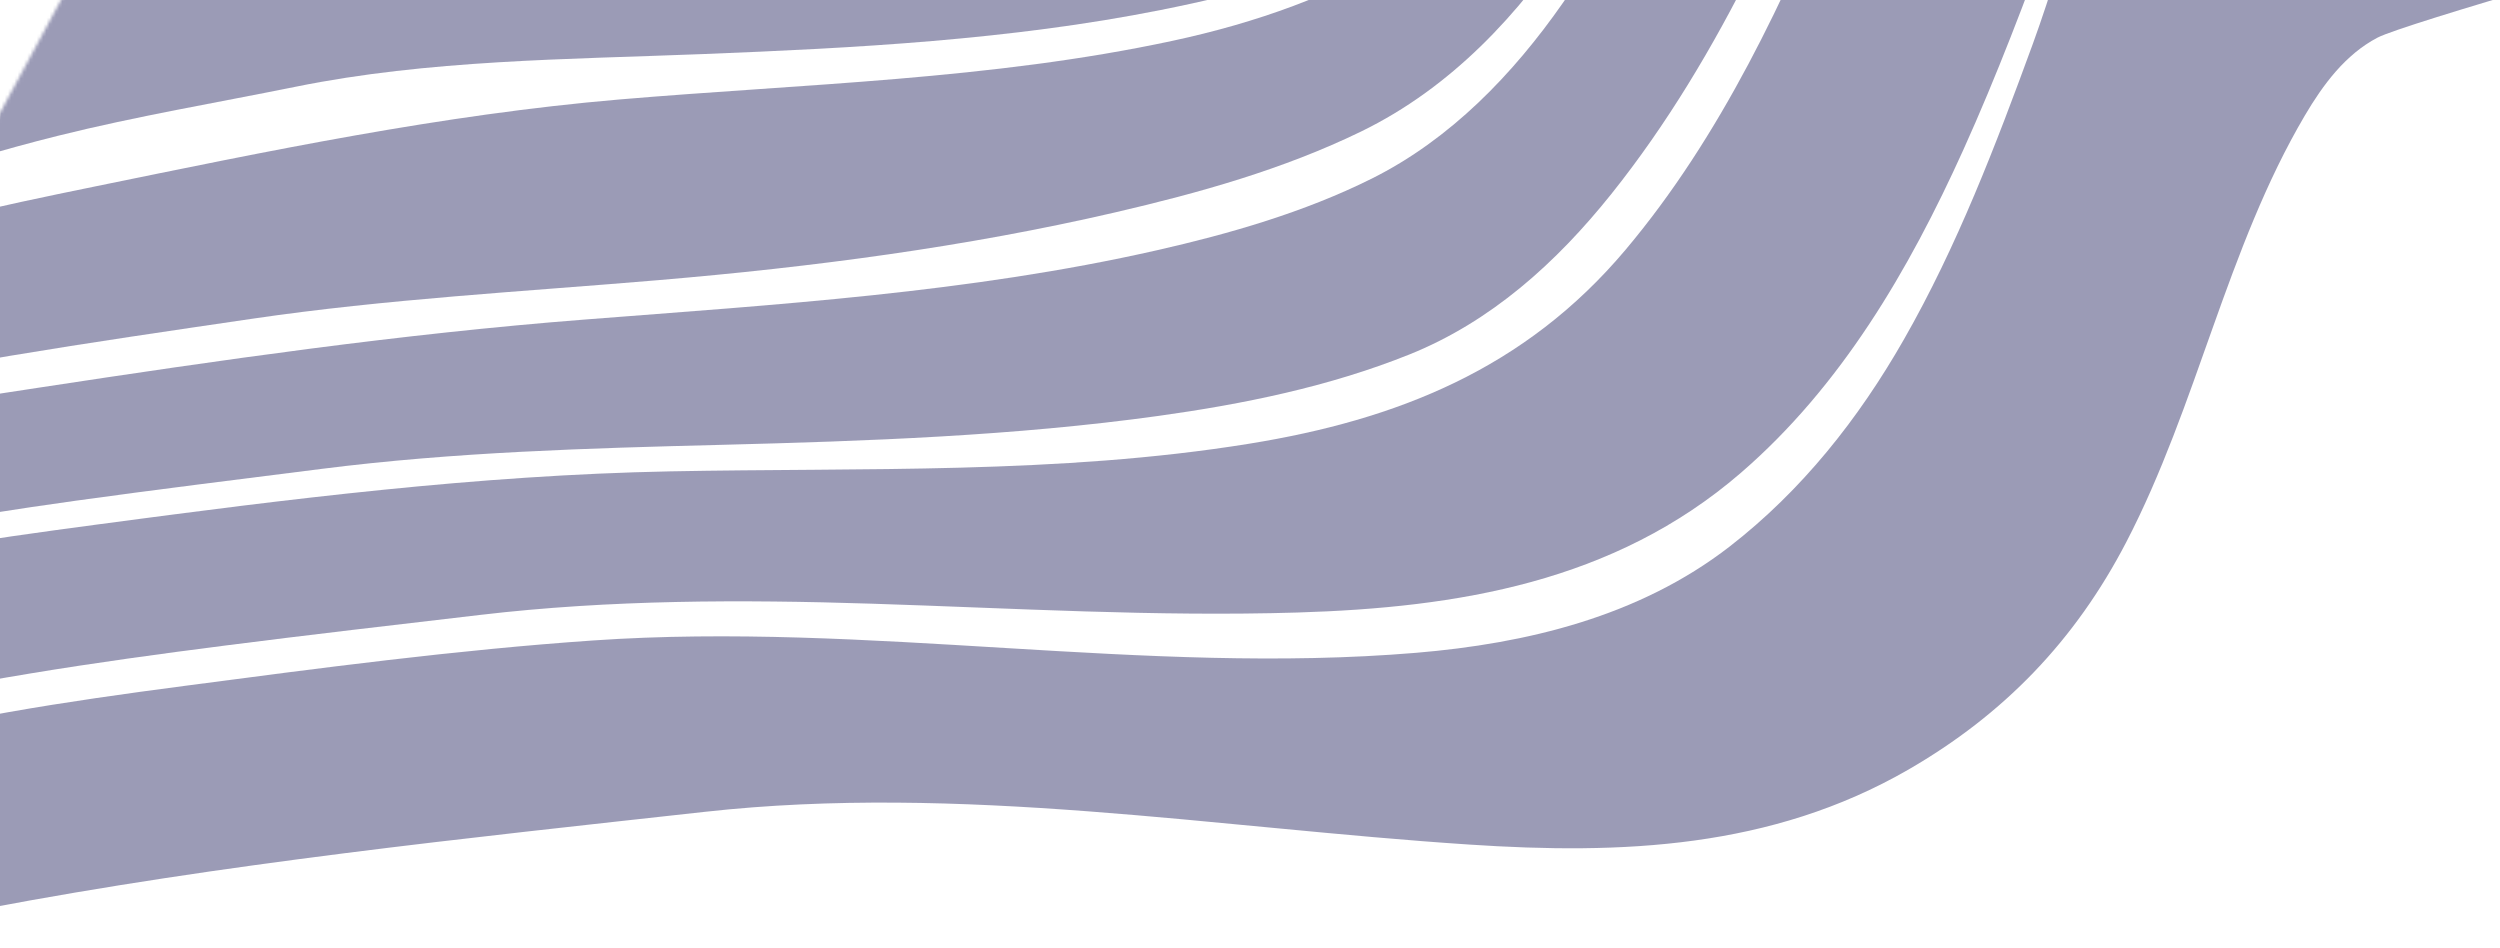 <svg width="781" height="296" viewBox="0 0 781 296" fill="none" xmlns="http://www.w3.org/2000/svg">
<g clip-path="url(#clip0_843_5532)">
<g style="mix-blend-mode:hard-light" opacity="0.5">
<mask id="mask0_843_5532" style="mask-type:alpha" maskUnits="userSpaceOnUse" x="-105" y="-352" width="1068" height="987">
<rect x="962" y="54.562" width="659.015" height="855.623" transform="rotate(118.37 962 54.562)" fill="#283FB1"/>
</mask>
<g mask="url(#mask0_843_5532)">
<path d="M-4.422 283.849C69.744 269.76 145.285 261.902 220.219 253.613C300.087 244.769 379.937 258.632 458.972 263.841C506.595 267.011 553.383 265.1 596.143 240.445C626.057 223.177 648.273 200.086 664.225 169.404C686.449 126.659 695.609 77.54 720.029 36.096C725.68 26.504 732.675 17.023 742.735 11.756C751.1 7.389 837.976 -17.313 846.804 -19.634C854.664 -21.702 822.552 -46.266 824.605 -53.261C830.858 -74.597 781.759 -61.726 781.871 -84.988C781.893 -89.902 782.105 -96.161 780.367 -100.789C779.122 -104.093 776.57 -104.447 774.335 -104.671C756.976 -106.412 739.14 -110.329 721.479 -108.951C701.235 -107.372 685.621 -97.344 674.155 -81.904C654.521 -55.426 646.704 -18.22 635.051 13.719C623.528 45.237 611.451 76.883 594.743 106.109C580.617 130.852 562.891 153.257 540.316 170.753C512.015 192.665 476.873 201.039 442.394 203.937C357.594 211.04 271.134 194.144 185.314 200.076C142.614 203.025 99.763 208.724 57.313 214.312C20.962 219.094 -15.819 224.549 -50.936 234.46C-60.824 237.247 -74.034 240.448 -80.678 249.334C-83.902 253.647 -84.33 258.49 -84.299 263.199C-84.251 270.192 -82.469 277.519 -77.529 282.573C-61.194 299.305 -24.32 288.511 -4.448 283.844" fill="#38386E"/>
<path d="M-50.712 222.429C-10.902 212.802 29.646 206.874 70.15 201.692C96.765 198.289 123.443 195.212 150.098 192.089C190.756 187.318 231.535 187.289 272.312 188.591C316.567 190.002 361.205 192.698 405.294 191.354C455.326 189.828 504.23 181.882 543.776 147.78C575.203 120.653 596.347 84.373 613.301 46.912C623.833 23.625 632.843 -0.28 641.624 -24.241C649.817 -46.589 656.267 -70.332 669.3 -90.51C686.832 -117.649 713.369 -127.325 742.151 -137.005C752.817 -140.592 761.087 -148.135 767.769 -156.763C783.79 -177.441 793.929 -203.191 802.776 -228.167C803.933 -231.429 805.101 -234.818 806.158 -238.349C808.254 -245.38 809.805 -252.561 810.797 -259.825C810.891 -260.343 810.948 -260.868 811.006 -261.392C811.543 -266.516 812.317 -272.571 810.266 -277.526C809.054 -280.453 806.282 -280.851 803.474 -280.849C750.518 -280.5 694.542 -277.06 656.184 -236.982C633.377 -213.163 624.869 -179.837 614.174 -148.913C601.933 -113.426 589.5 -77.845 575.277 -43.254C557.828 -0.807 537.691 42.561 507.781 78.077C476.454 115.265 436.465 131.148 390.138 138.634C330.797 148.223 269.675 146.072 209.379 147.252C149.296 148.425 89.955 155.898 30.487 163.839C-5.264 168.615 -41.682 173.74 -75.947 183.72C-85.933 186.629 -95.986 190.259 -104.538 196.663C-110.724 201.271 -117.104 207.225 -120.215 214.407C-122.183 218.992 -121.941 226.294 -118.308 230.071C-111.483 237.178 -98.427 234.137 -89.927 232.465C-76.722 229.861 -63.689 226.003 -50.709 222.414" fill="#38386E"/>
<path d="M-86.26 178.434C-50.316 167.731 -13.346 161.603 23.621 156.431C49.186 152.877 74.894 149.732 100.512 146.475C141.994 141.204 183.733 140.027 225.463 138.966C271.034 137.8 316.916 136.181 361.91 129.93C388.378 126.25 415.113 120.827 440.201 110.778C465.816 100.512 486.273 82.006 503.388 60.598C538.238 16.993 560.844 -36.046 581.042 -87.613C591.861 -115.242 601.765 -143.213 611.564 -171.212C620.704 -197.323 628.11 -224.698 644.676 -247.324C670.901 -283.218 712.18 -299.3 752.314 -313.824C765.93 -318.747 778.2 -326.18 789.503 -334.947C814.297 -354.182 835.069 -375.492 850.942 -403.062C853.006 -406.494 854.845 -410.057 856.446 -413.727C859.081 -420.159 861.317 -427.029 861.195 -434.167C861.191 -434.584 861.164 -434.995 861.134 -435.39C860.719 -440.639 858.474 -443.333 854.88 -445.162C852.568 -446.34 849.098 -446.005 845.45 -445.3C778.552 -432.394 703.488 -421.339 652.776 -372.706C626.599 -347.6 617.452 -313.541 606.19 -279.605C592.222 -237.465 578.199 -195.227 562.638 -153.75C542.729 -100.669 520.976 -46.066 488.295 0.829C472.685 23.215 453.101 43.552 428.475 55.828C407.388 66.334 384.093 73.031 361.383 78.189C302.904 91.463 242.549 95.147 182.678 99.824C125.353 104.292 68.715 112.476 11.928 121.136C-19.901 125.991 -52.349 130.894 -82.743 140.311C-92.139 143.218 -101.387 147.038 -109.918 152.319C-120.354 158.78 -132.244 166.103 -138.957 175.975C-141.665 179.963 -145.802 186.283 -143.997 191.122C-139.861 202.261 -95.079 181.346 -86.207 178.433" fill="#38386E"/>
<path d="M-97.787 135.799C-65.032 123.716 -30.966 116.839 3.254 111.137C28.305 106.954 53.615 103.28 78.721 99.587C120.777 93.398 163.521 91.102 205.864 87.502C253.656 83.441 301.615 77.186 348.295 66.372C374.395 60.318 400.9 52.929 425.263 41.061C453.287 27.405 474.651 4.536 491.582 -21.319C527.388 -76.014 550.609 -139.202 572.426 -200.427C583.88 -232.577 594.615 -264.981 605.312 -297.376C613.571 -322.386 619.887 -349.707 634.224 -372.102C662.475 -416.221 713.989 -437.68 760.616 -455.431C775.323 -461.023 789.729 -467.417 803.891 -474.371C830.677 -487.521 864.227 -500.54 882.377 -525.477C884.115 -527.846 885.881 -530.398 886.909 -532.945C889.127 -538.326 887.899 -542.929 885.047 -545.624C884.819 -545.857 884.579 -546.078 884.327 -546.284C880.616 -549.102 873.976 -549.42 869.619 -549.304C865.734 -549.111 861.879 -548.473 858.131 -547.4C783.315 -526.899 700.803 -499.188 646.016 -443.27C621.502 -418.246 612.333 -387.135 601.756 -353.73C588.367 -311.44 575.952 -268.76 562.133 -226.705C544.394 -172.724 525.274 -116.855 493.971 -68.82C463.47 -22.025 418.943 1.443 366.238 12.762C309.614 24.921 251.116 26.168 193.346 31.087C137.93 35.839 83.928 47.145 29.537 58.277C-0.662 64.46 -31.44 70.938 -59.939 81.641C-69.284 85.207 -78.227 89.777 -86.61 95.271C-102.385 105.489 -118.053 116.965 -130.553 131.094C-135.84 137.068 -141.738 143.694 -145.124 150.93C-149.055 159.332 -132.396 151.247 -130.232 150.282C-119.411 145.461 -108.806 140.19 -97.79 135.819" fill="#38386E"/>
<path d="M-81.241 78.693C-49.572 62.515 -16.235 51.003 17.962 42.456C42.502 36.329 67.9 32.056 92.488 27.074C133.79 18.693 177.1 18.564 219.489 16.896C267.258 15.018 315.838 12.442 362.566 3.132C388.526 -2.048 414.128 -8.711 437.077 -23.05C462.061 -38.664 481.111 -60.559 496.039 -85.833C526.723 -137.862 544.362 -197.387 561.327 -254.945C570.235 -285.111 578.654 -315.421 587.613 -345.573C595.161 -370.97 601.338 -399.054 614.698 -422.171C641.109 -467.92 691.104 -499.008 735.09 -525.199C749.948 -534.035 764.641 -543.221 779.256 -552.389C813.96 -574.182 858.746 -592.278 878.999 -630.542C881.073 -634.454 883.038 -638.695 883.884 -643.111C885.327 -650.702 883.811 -660.562 877.632 -665.925C877.225 -666.289 876.795 -666.628 876.346 -666.94C869.506 -671.547 860.874 -669.724 853.256 -668.344C848.615 -667.502 843.627 -665.434 839.406 -663.333C793.158 -640.337 749.102 -609.521 708.586 -576.688C665.835 -542.086 624.526 -503.947 590.846 -460.866C579.372 -446.177 568.199 -430.473 560.386 -413.286C553.116 -397.281 549.167 -379.34 544.938 -362.345C535.27 -323.464 528.013 -283.954 519.5 -244.898C508.81 -195.68 497.318 -144.049 472.09 -99.766C459.44 -77.562 441.943 -58.099 420.144 -44.666C399.981 -32.245 375.648 -29.148 352.598 -28.835C298.8 -28.089 245.58 -41.661 192.173 -47.942C165.538 -51.075 138.505 -52.766 111.708 -50.153C87.066 -47.751 63.148 -40.574 39.652 -33.26C9.93 -24.019 -19.949 -13.09 -46.875 1.912C-55.856 6.973 -64.273 12.993 -71.979 19.867C-89.555 35.42 -106.885 52.572 -118.876 72.979C-123.209 80.355 -127.164 88.689 -129.531 96.6C-132.971 108.08 -117.639 99.849 -113.94 97.813C-102.883 91.727 -92.346 84.723 -81.257 78.691" fill="#38386E"/>
<path d="M-84.286 7.453C-53.652 -15.964 -20.886 -35.883 14.561 -49.963C37.837 -59.21 63.136 -67.675 87.74 -70.171C129.349 -74.392 172.553 -63.928 213.953 -55.638C259.601 -46.496 305.914 -36.708 351.895 -36.549C376.712 -36.463 400.559 -41.645 421.038 -57.3C440.279 -71.995 454.897 -91.296 465.47 -112.996C487.718 -158.673 495.884 -210.601 504.263 -260.177C508.761 -286.811 512.972 -313.5 518.232 -340.002C522.966 -363.853 527.451 -389.384 537.384 -411.741C565.064 -473.998 617.727 -527.184 664.626 -574.975C681.169 -591.829 697.672 -608.909 714.384 -625.558C741.311 -652.389 770.317 -677.255 797.609 -703.847C821.204 -726.829 843.285 -752.39 855.579 -783.238C858.234 -789.898 860.795 -797.151 861.282 -804.056C861.969 -813.742 861.062 -828.44 849.43 -832.094C848.765 -832.308 848.083 -832.461 847.39 -832.551C835.534 -834.084 822.849 -824.583 813.703 -818.35C807.97 -814.379 802.453 -810.098 797.178 -805.527C742.344 -758.773 693.153 -703.282 646.648 -647.498C599.169 -590.469 553.311 -530.928 514.882 -467.836C493.48 -432.699 477.012 -398.32 470.026 -357.435C464.168 -323.06 462.191 -288.115 459.231 -253.512C455.564 -210.617 451.767 -164.853 432.124 -125.609C421.688 -104.761 405.522 -86.463 385.804 -74.031C365.924 -61.467 341.614 -61.128 319.851 -65.116C268.13 -74.591 219.359 -102.062 169.278 -120.571C145.541 -129.344 120.995 -137.072 95.669 -139.571C71.067 -141.996 48.675 -136.823 25.433 -129.585C-6.198 -119.75 -37.596 -107.058 -65.744 -90.063C-75.222 -84.322 -84.055 -77.559 -92.084 -69.894C-113.427 -49.57 -133.455 -25.399 -141.276 4.011C-143.748 13.3 -145.324 24.413 -142.731 33.741C-135.396 60.147 -93.534 14.844 -84.286 7.453Z" fill="#38386E"/>
<path d="M-122.932 -71.049C-89.401 -98.558 -53.759 -123.454 -14.203 -140.072C9.662 -150.095 36.686 -159.749 62.203 -159.259C105.979 -158.422 149.618 -136.481 190.073 -118.42C233.7 -98.94 280.567 -73.015 327.538 -69.858C350.774 -68.285 370.828 -74.066 389.113 -90.391C405.168 -104.794 417.364 -123.025 424.562 -143.381C438.584 -182.626 438.257 -226.067 438.936 -267.137C439.673 -310.211 439.21 -355.044 451.618 -396.81C460.41 -426.421 477.599 -454.022 493.533 -480.223C517.553 -519.712 543.939 -557.794 571.039 -595.121C588.334 -618.957 605.85 -642.814 623.749 -666.202C659.332 -712.702 697.286 -757.516 733.941 -803.284C761.014 -837.082 790.294 -872.853 806.618 -913.209C808.881 -918.811 810.927 -925.092 810.808 -931.11C810.552 -943.833 793.892 -941.656 786.705 -939.232C785.669 -938.862 784.654 -938.432 783.666 -937.945C766.558 -929.848 752.001 -915.364 739.088 -901.934C733.056 -895.675 727.103 -889.027 721.304 -882.443C666.202 -819.898 615.314 -752.801 566.7 -684.72C521.772 -621.806 477.572 -557.37 440.349 -489.756C421.91 -456.258 406.611 -424.462 402.605 -386.09C399.331 -354.715 400.727 -323.022 401.223 -291.636C401.845 -252.36 402.552 -210.263 386.977 -173.203C378.598 -153.232 364.104 -135.096 346.315 -122.757C326.555 -109.047 302.985 -108.625 281.156 -113.443C229.82 -124.78 182.117 -157.126 134.257 -181.936C110.567 -194.224 86.135 -206.198 60.206 -213.024C37.558 -219.005 17.099 -218.362 -5.084 -211.862C-35.793 -202.871 -65.04 -189.35 -91.868 -171.743C-101.197 -165.539 -110.124 -158.74 -118.595 -151.39C-145.816 -127.944 -171.264 -99.062 -186.098 -65.727C-189.833 -57.318 -193.879 -45.864 -191.308 -36.704C-183.332 -8.278 -131.716 -63.623 -122.931 -71.054" fill="#38386E"/>
<path d="M44.522 -227.249C91.619 -214.886 135.017 -185.666 178.2 -162.165C220.533 -139.129 276.257 -109.934 322.201 -129.303C361.727 -145.969 380.121 -196.788 385.01 -238.928C390.044 -282.374 385.816 -326.254 384.701 -369.751C384.182 -390.007 384.14 -410.377 386.434 -430.559C389.038 -453.392 396.29 -473.42 406.463 -493.992C444.024 -569.872 494.945 -640.01 545.19 -707.614C583.916 -759.703 624.326 -810.777 664.098 -862.224C679.317 -881.9 694.541 -901.597 708.982 -921.868C717.617 -934.005 727.47 -946.812 732.578 -960.89C733.873 -964.454 734.02 -967.502 731.769 -968.168C720.56 -971.481 702.367 -959.69 692.298 -953.625C675.296 -943.386 660.15 -929.615 645.878 -915.628C559.575 -831.068 483.868 -729.857 422.514 -625.004C403.271 -592.114 380.462 -555.185 374.237 -516.956C369.051 -485.105 370.955 -452.387 372.427 -420.364C375.624 -350.843 382.097 -226.017 293.566 -213.205C246.456 -206.388 196.151 -222.048 149.939 -237.352C106.469 -251.739 59.333 -273.7 13.294 -272.706C-23.367 -271.915 -62.51 -254.316 -93.993 -235.606C-130.409 -213.955 -161.747 -183.174 -186.134 -148.434C-192.946 -138.727 -200.255 -127.53 -202.785 -115.712C-207.091 -95.614 -187.714 -109.261 -180.714 -115.07C-167.025 -126.438 -155.16 -140.017 -141.771 -151.581C-108.667 -180.182 -72.29 -205.705 -31.546 -220.833C-5.567 -230.469 17.692 -234.292 44.522 -227.249Z" fill="#38386E"/>
</g>
</g>
</g>
<defs>
<clipPath id="clip0_843_5532">
<rect width="781" height="296" fill="white"/>
</clipPath>
</defs>
</svg>
